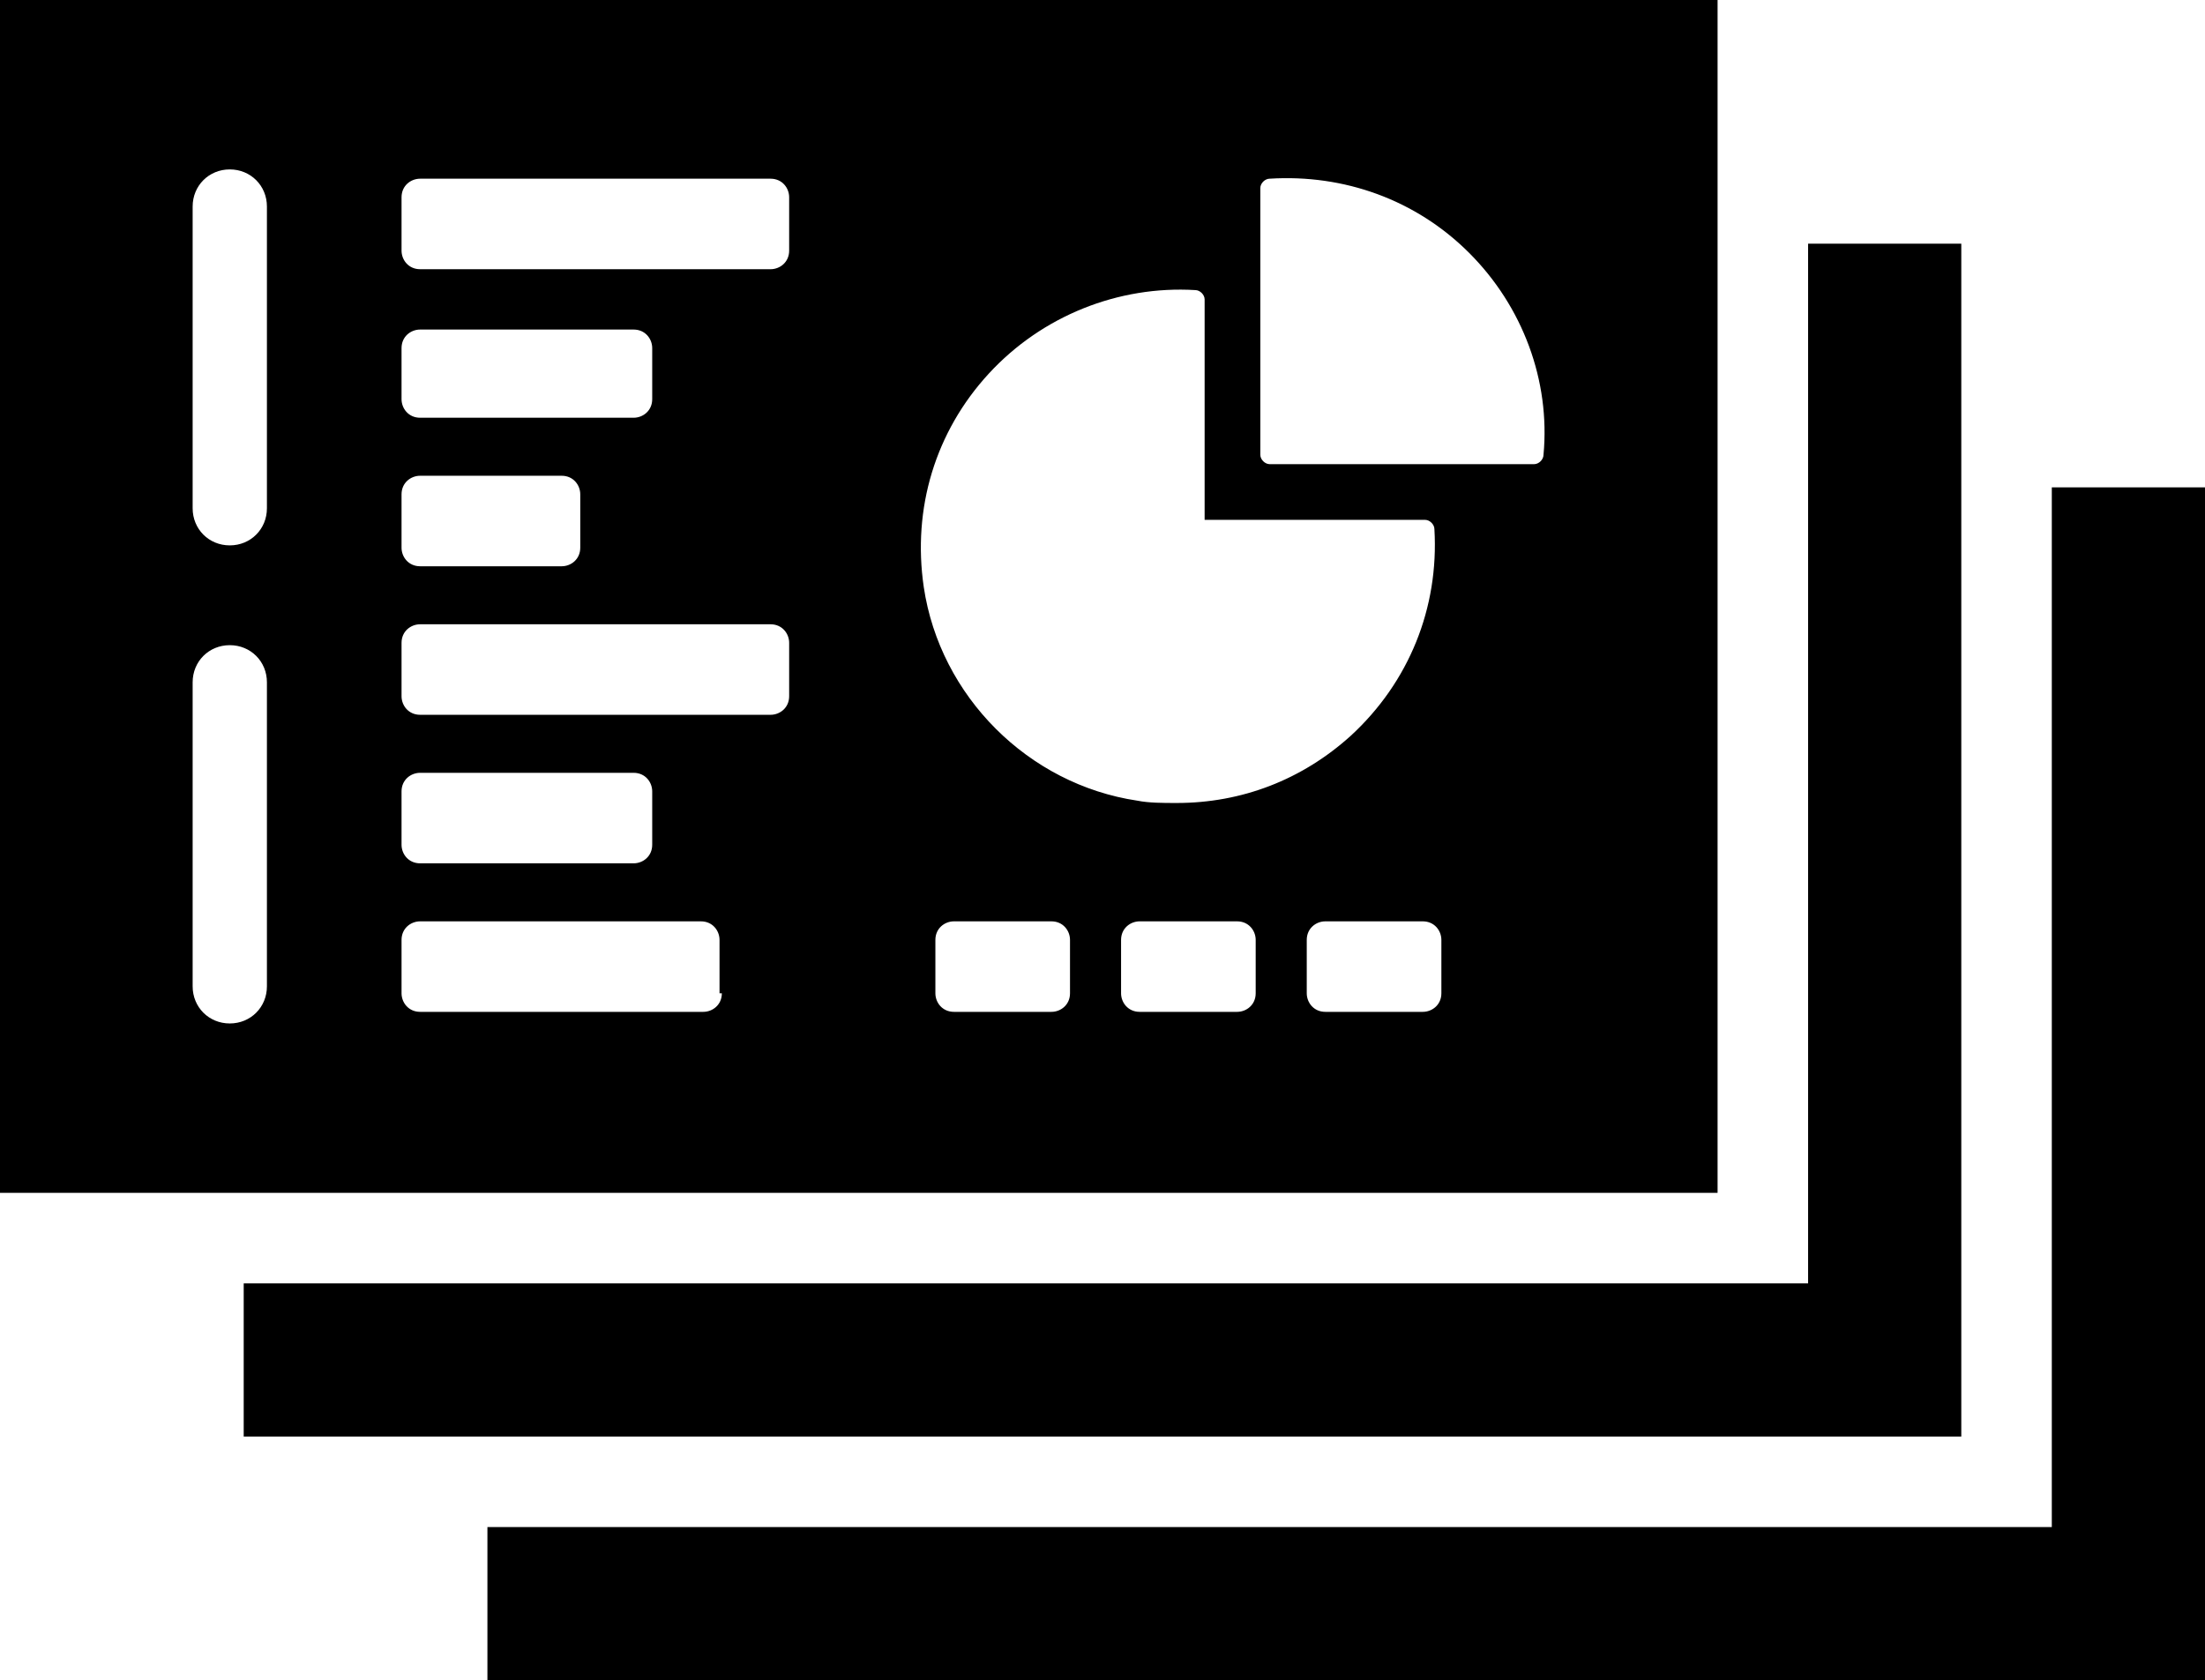 <?xml version="1.0" encoding="UTF-8"?>
<svg id="Layer_2" data-name="Layer 2" xmlns="http://www.w3.org/2000/svg" viewBox="0 0 95 72.4">
  <g id="Layer_1-2" data-name="Layer 1">
    <g>
      <polygon points="88.4 21 88.4 65.8 21 65.8 21 72.4 95 72.4 95 21 88.4 21"/>
      <polygon points="84.5 10.5 77.9 10.5 77.9 55.3 10.5 55.3 10.5 61.9 84.5 61.9 84.5 10.5"/>
      <path d="m74,0H0v51.4h74V0ZM17.3,15c0-.5.4-.8.8-.8h9.2c.5,0,.8.4.8.8v2.2c0,.5-.4.8-.8.8h-9.2c-.5,0-.8-.4-.8-.8v-2.2Zm0,6.3c0-.5.4-.8.8-.8h6.1c.5,0,.8.4.8.8v2.3c0,.5-.4.8-.8.8h-6.1c-.5,0-.8-.4-.8-.8v-2.3Zm0,12.8c0-.5.4-.8.8-.8h9.2c.5,0,.8.4.8.8v2.3c0,.5-.4.8-.8.8h-9.2c-.5,0-.8-.4-.8-.8v-2.3Zm-5.8,8.4c0,.9-.7,1.6-1.6,1.6s-1.6-.7-1.6-1.6v-13.1c0-.9.7-1.6,1.6-1.6s1.6.7,1.6,1.6v13.1Zm0-20.6c0,.9-.7,1.6-1.6,1.6s-1.6-.7-1.6-1.6v-13c0-.9.7-1.6,1.6-1.6s1.6.7,1.6,1.6v13Zm19.6,20.9c0,.5-.4.8-.8.8h-12.2c-.5,0-.8-.4-.8-.8v-2.3c0-.5.4-.8.8-.8h12.1c.5,0,.8.4.8.8v2.3h.1Zm2.9-12.8c0,.5-.4.8-.8.8h-15.1c-.5,0-.8-.4-.8-.8v-2.3c0-.5.4-.8.8-.8h15.1c.5,0,.8.4.8.8v2.3Zm0-19.2c0,.5-.4.8-.8.8h-15.1c-.5,0-.8-.4-.8-.8v-2.3c0-.5.4-.8.8-.8h15.1c.5,0,.8.4.8.8v2.3Zm8.6,5.3c2.3-2.5,5.6-3.8,8.9-3.6.2,0,.4.2.4.4v9.5h9.5c.2,0,.4.2.4.4.2,3.4-1.1,6.6-3.6,8.9-2.1,1.9-4.7,2.9-7.5,2.9-.6,0-1.2,0-1.7-.1-4.7-.7-8.5-4.5-9.2-9.2-.5-3.4.5-6.7,2.8-9.2Zm3.5,26.7c0,.5-.4.8-.8.8h-4.2c-.5,0-.8-.4-.8-.8v-2.3c0-.5.4-.8.8-.8h4.2c.5,0,.8.4.8.8v2.3Zm8,0c0,.5-.4.8-.8.8h-4.2c-.5,0-.8-.4-.8-.8v-2.3c0-.5.4-.8.8-.8h4.2c.5,0,.8.4.8.8v2.3Zm8,0c0,.5-.4.8-.8.8h-4.2c-.5,0-.8-.4-.8-.8v-2.3c0-.5.4-.8.8-.8h4.2c.5,0,.8.4.8.8v2.3Zm4.4-23.2c0,.2-.2.4-.4.4h-11.4c-.2,0-.4-.2-.4-.4v-11.5c0-.2.2-.4.4-.4,3.2-.2,6.3.9,8.6,3.2,2.3,2.3,3.5,5.5,3.2,8.7Z"/>
    </g>
  </g>
</svg>